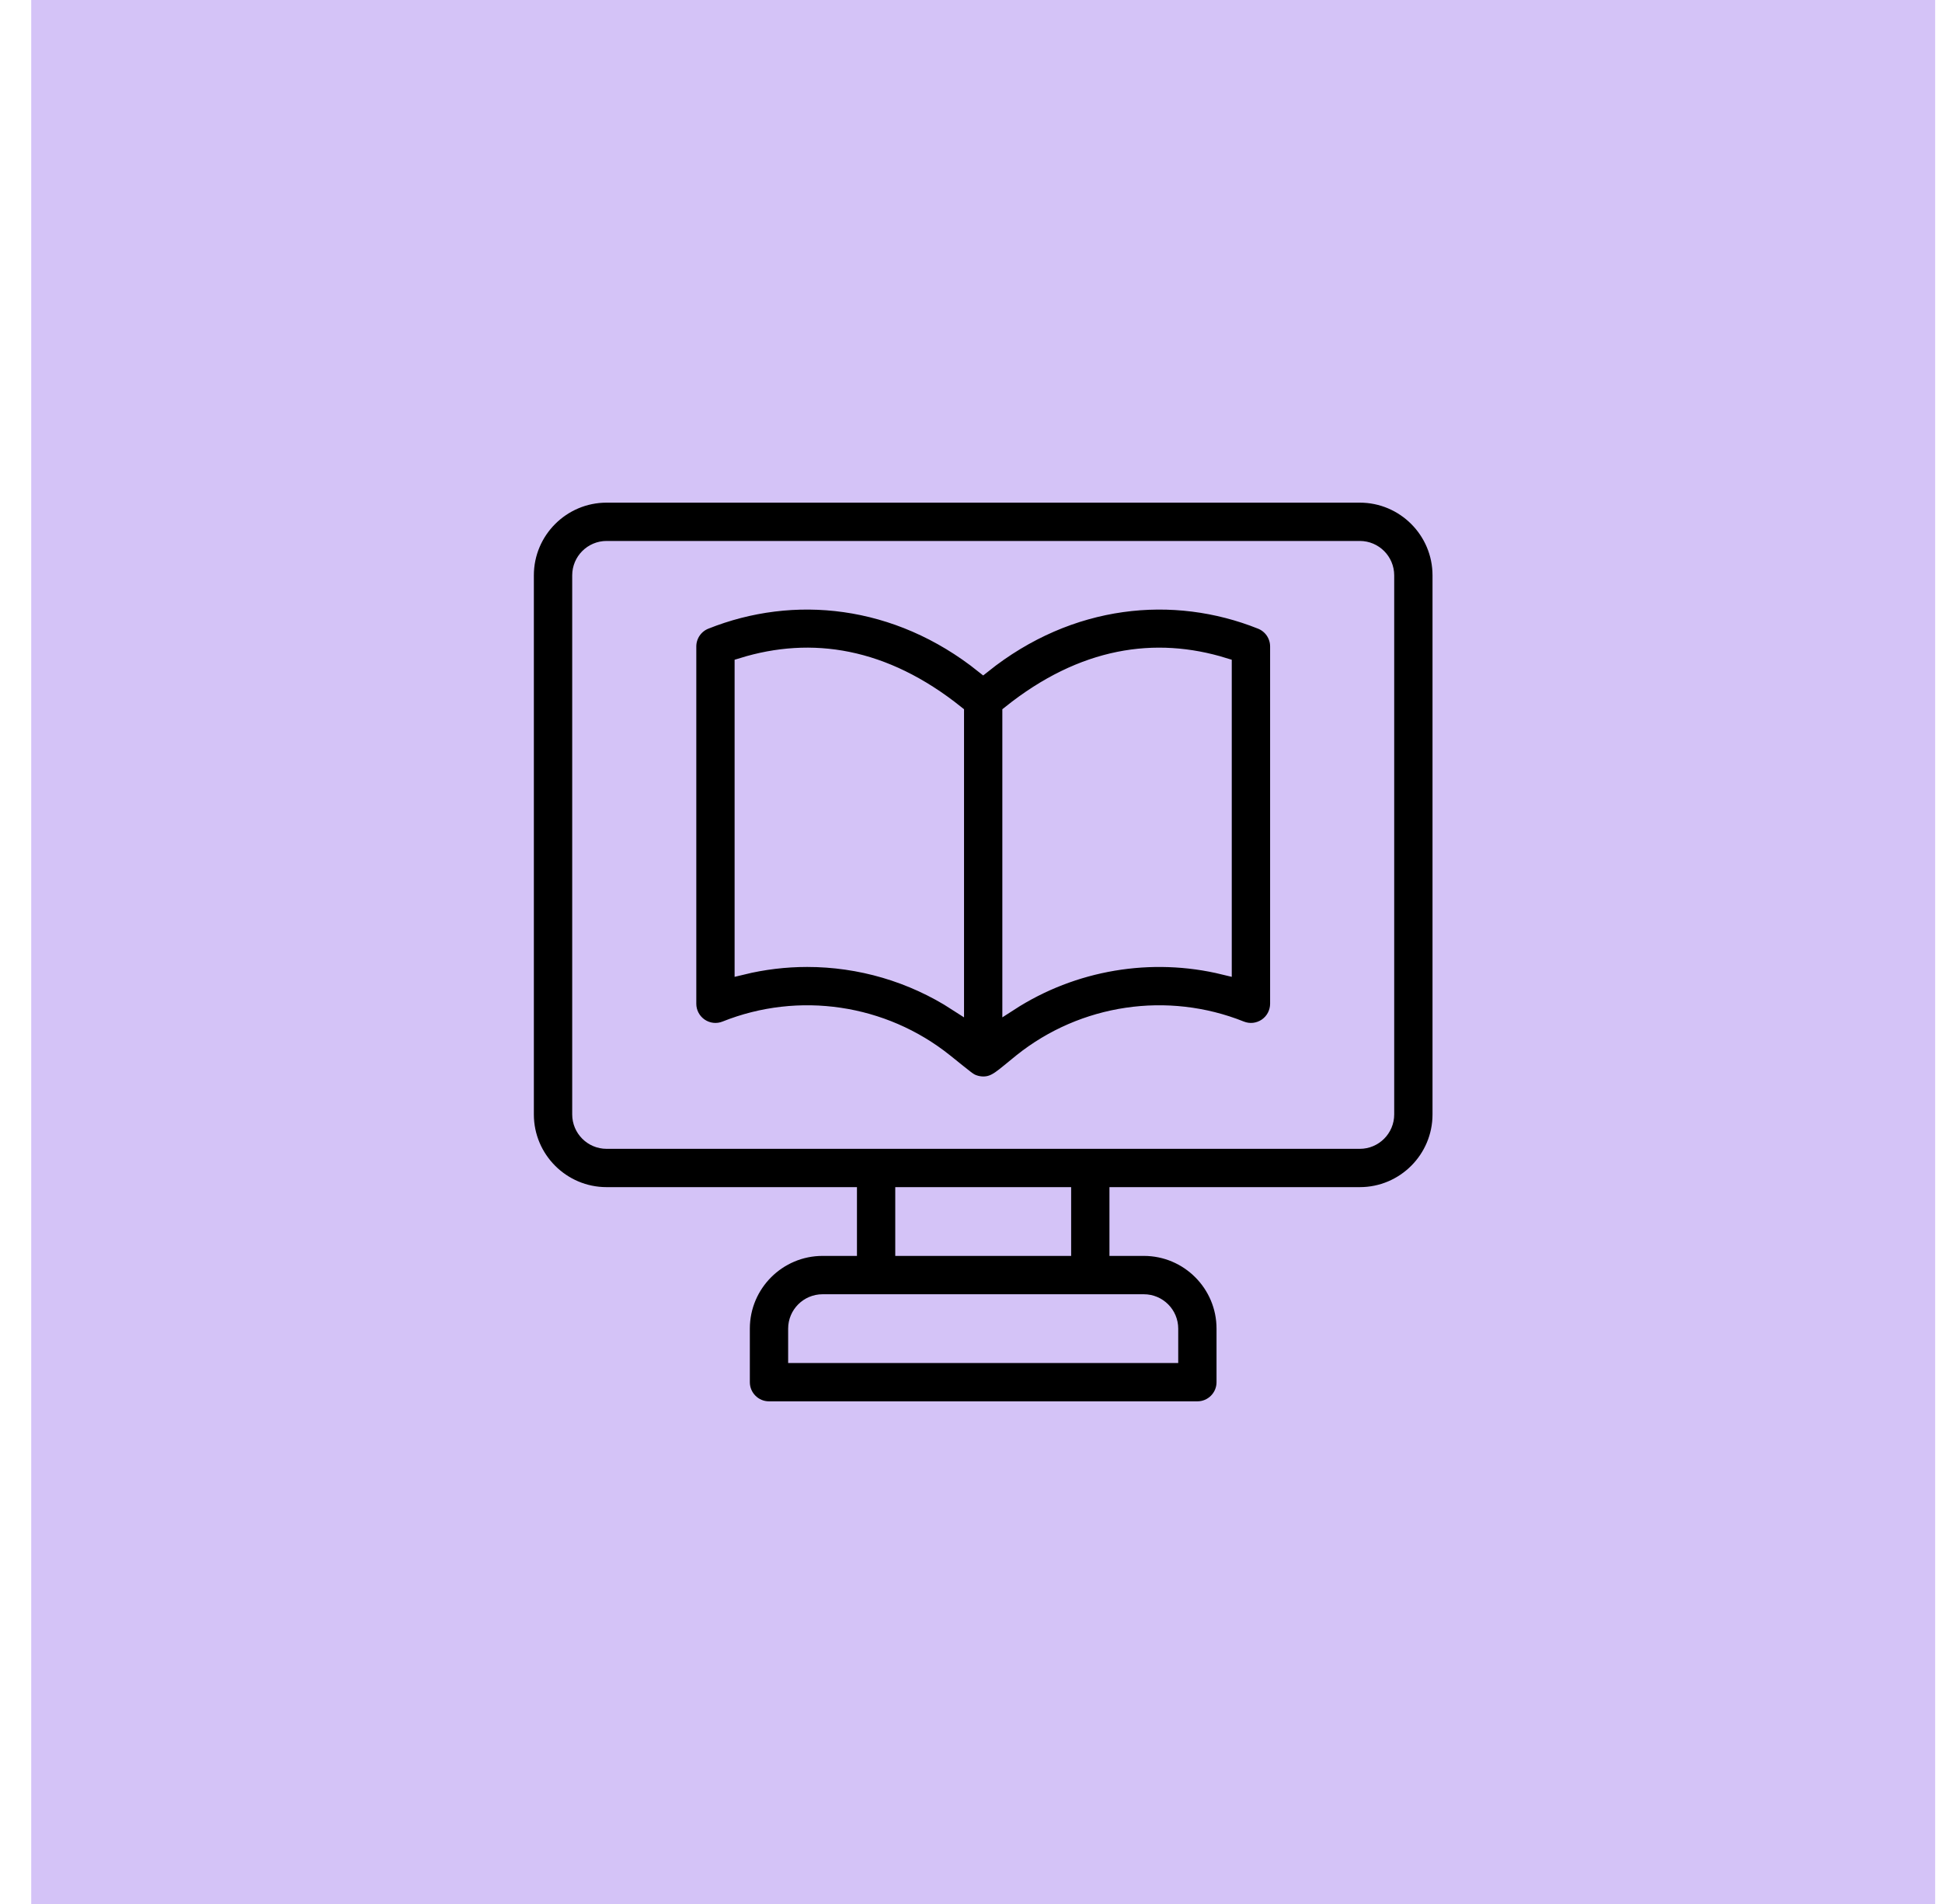 <?xml version="1.0" encoding="UTF-8"?>
<svg xmlns="http://www.w3.org/2000/svg" width="51" height="50" viewBox="0 0 51 50" fill="none">
  <rect x="0.82" width="50" height="50" fill="#D4C3F7"/>
  <path d="M35.711 13H15.93C14.767 13 13.82 13.946 13.82 15.109V29.266C13.82 30.429 14.767 31.375 15.93 31.375H22.305V32.781H21.602C20.439 32.781 19.492 33.727 19.492 34.891V36.297C19.492 36.685 19.807 37 20.195 37H31.445C31.834 37 32.148 36.685 32.148 36.297V34.891C32.148 33.727 31.202 32.781 30.039 32.781H29.336V31.375H35.711C36.874 31.375 37.82 30.429 37.82 29.266V15.109C37.82 13.946 36.874 13 35.711 13ZM30.039 34.188C30.427 34.188 30.742 34.503 30.742 34.891V35.594H20.898V34.891C20.898 34.503 21.214 34.188 21.602 34.188H30.039ZM23.711 32.781V31.375H27.93V32.781H23.711ZM36.414 29.266C36.414 29.653 36.099 29.969 35.711 29.969H15.93C15.542 29.969 15.227 29.653 15.227 29.266V15.109C15.227 14.722 15.542 14.406 15.93 14.406H35.711C36.099 14.406 36.414 14.722 36.414 15.109V29.266Z" fill="black" stroke="#D4C3F7" stroke-width="0.4"/>
  <path d="M33.113 16.324C30.825 15.409 28.098 15.661 25.82 17.482C23.552 15.668 20.826 15.405 18.528 16.324C18.397 16.376 18.286 16.466 18.207 16.582C18.128 16.699 18.086 16.836 18.086 16.977V26.36C18.086 26.474 18.114 26.588 18.168 26.689C18.222 26.791 18.3 26.877 18.395 26.942C18.49 27.006 18.599 27.046 18.714 27.059C18.828 27.071 18.944 27.055 19.05 27.012C20.984 26.239 23.196 26.567 24.822 27.868C25.421 28.346 25.442 28.379 25.59 28.43C25.656 28.453 25.743 28.469 25.82 28.469H25.821C26.147 28.469 26.311 28.274 26.819 27.868C28.445 26.567 30.657 26.239 32.59 27.012C32.697 27.055 32.813 27.071 32.927 27.059C33.041 27.046 33.151 27.006 33.246 26.942C33.341 26.877 33.419 26.791 33.473 26.689C33.526 26.588 33.555 26.474 33.555 26.36V16.977C33.555 16.836 33.513 16.699 33.434 16.582C33.355 16.466 33.243 16.376 33.113 16.324ZM25.117 26.349C23.94 25.587 22.575 25.193 21.198 25.193C20.623 25.193 20.05 25.262 19.492 25.398V17.473C21.309 16.912 23.216 17.2 25.117 18.721V26.349ZM32.148 25.398C30.23 24.93 28.188 25.272 26.523 26.349V18.721C28.437 17.19 30.346 16.917 32.148 17.473V25.398Z" fill="black" stroke="#D4C3F7" stroke-width="0.4"/>
</svg>